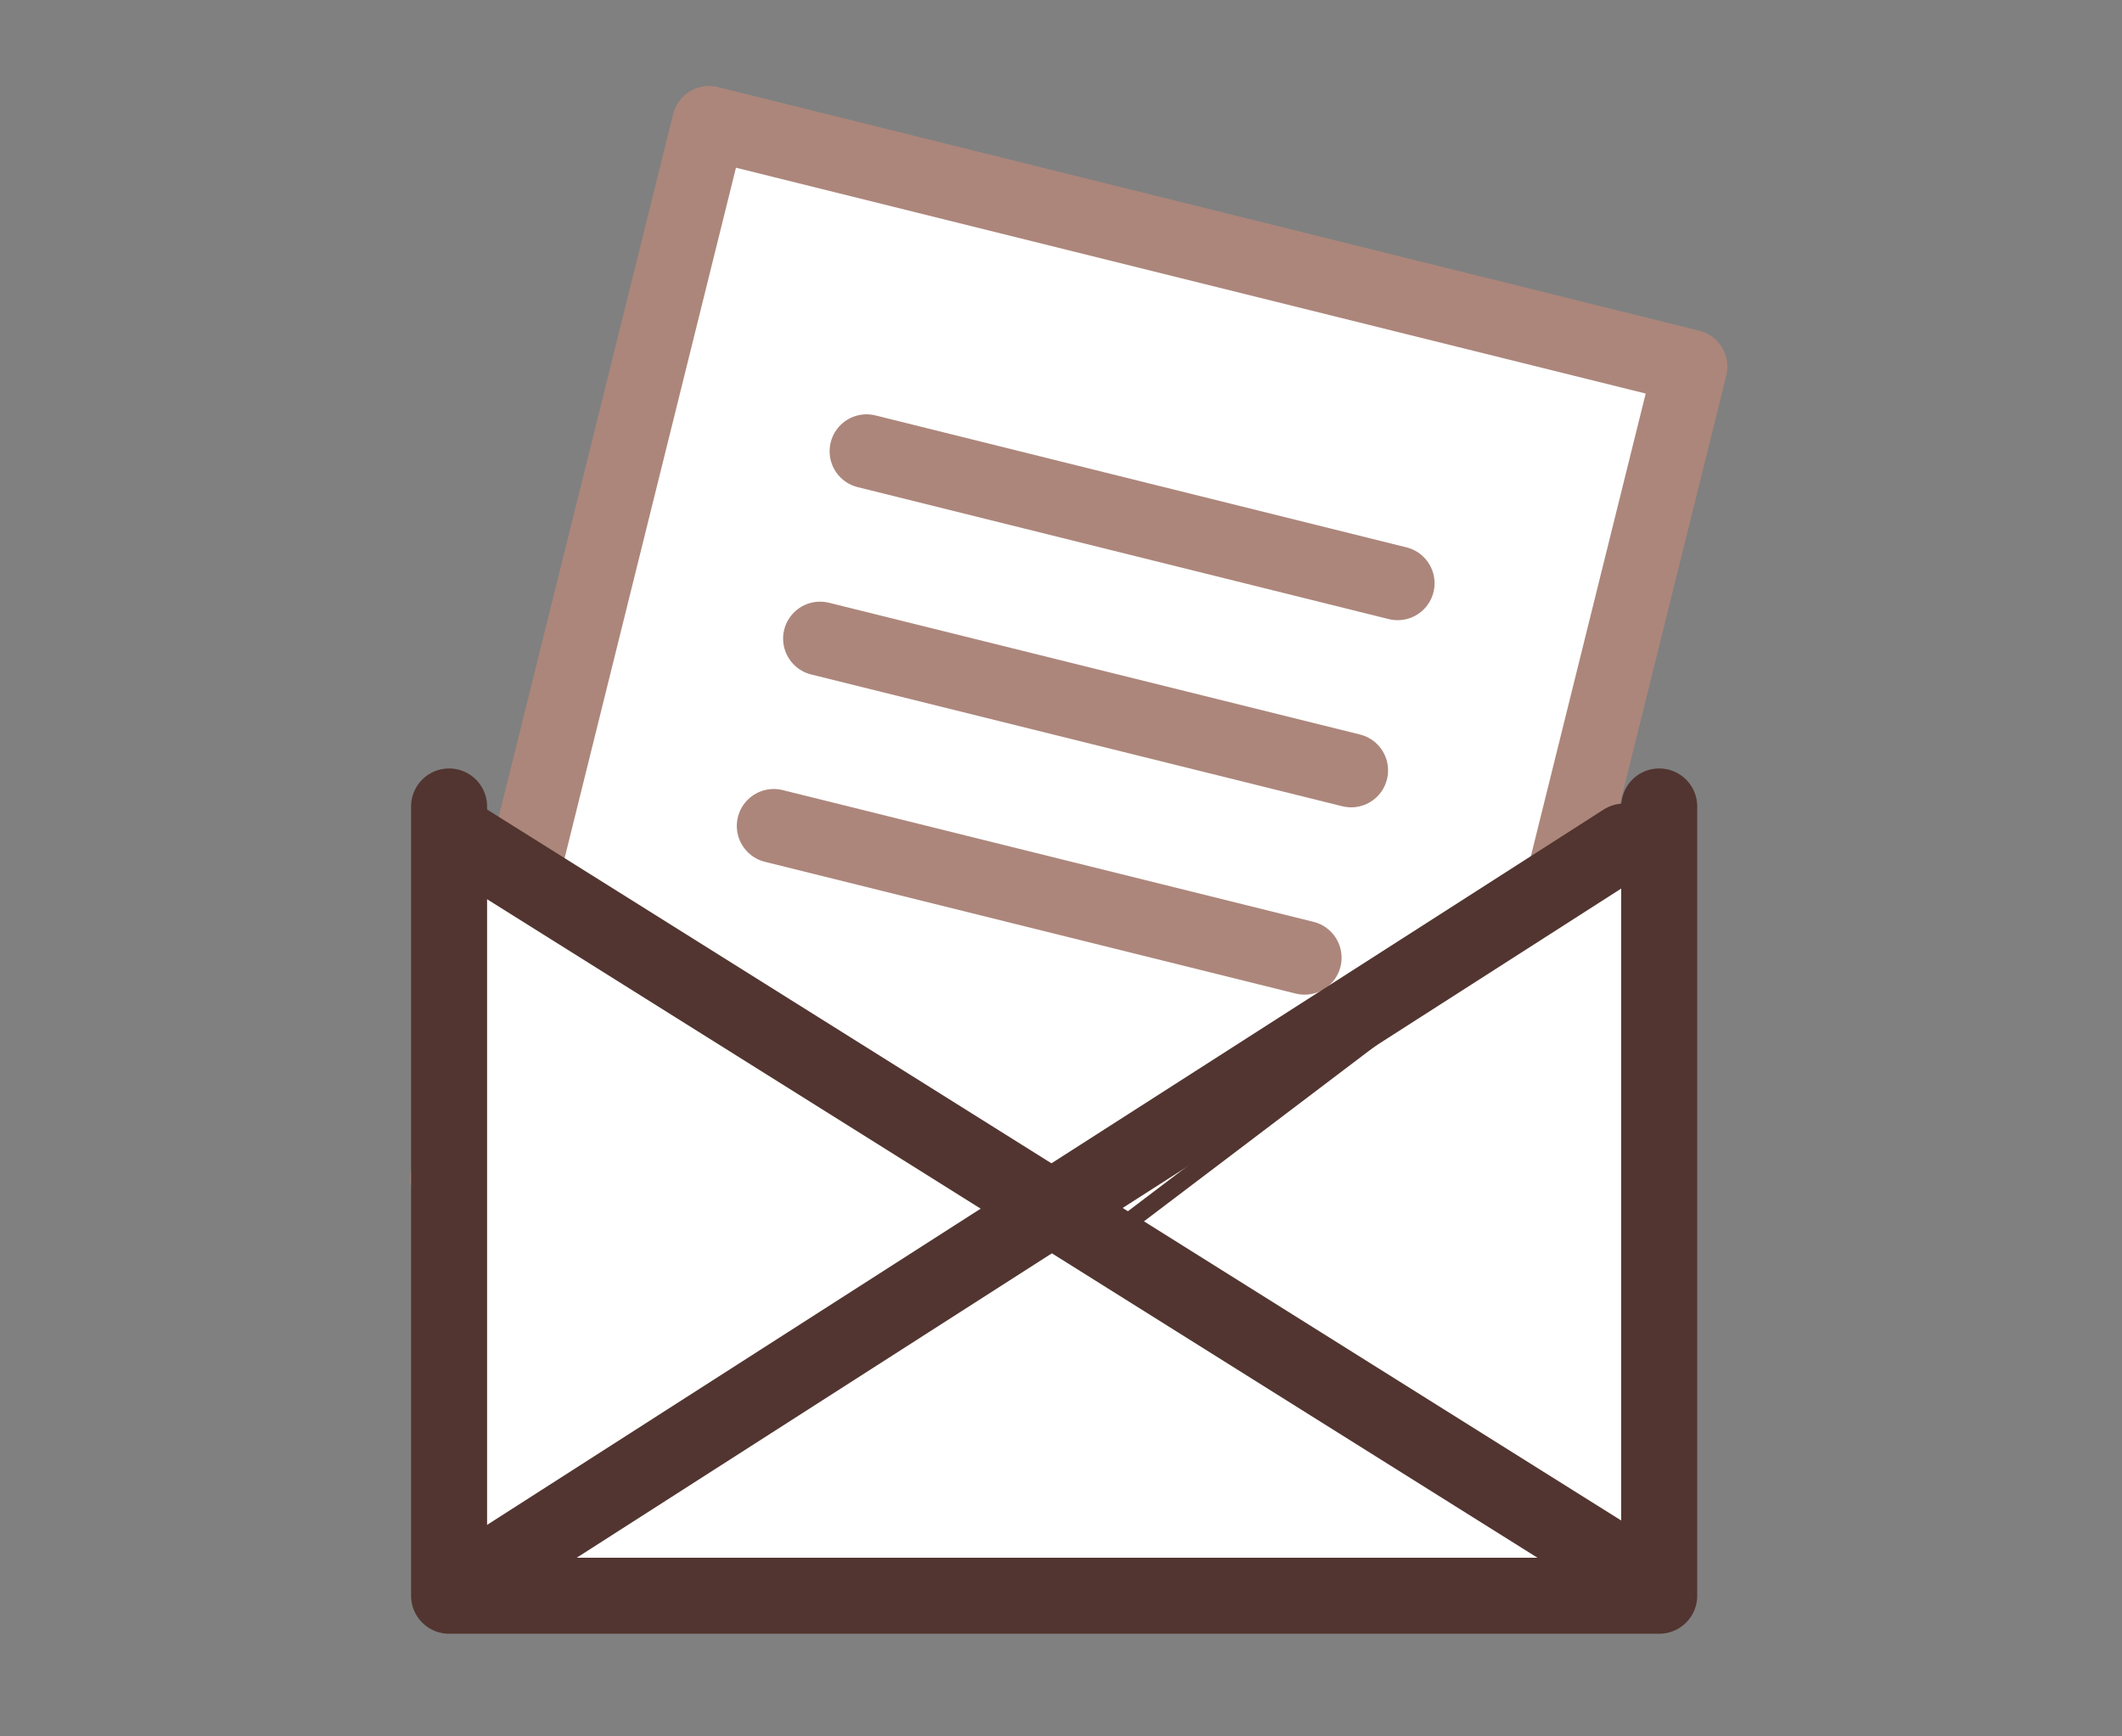 <?xml version="1.0" encoding="UTF-8"?><svg id="_レイヤー_1" xmlns="http://www.w3.org/2000/svg" viewBox="0 0 110 90"><rect x="0" y="0" width="110" height="90" fill="#808080" stroke="none"/><defs><style>.cls-1{stroke-width:3.94px;}.cls-1,.cls-2,.cls-3{stroke-linecap:round;stroke-linejoin:round;}.cls-1,.cls-3{fill:none;}.cls-1,.cls-4{stroke:#523530;}.cls-2,.cls-3{stroke:#ac867b;stroke-width:3.83px;}.cls-2,.cls-4{fill:#fff;}.cls-4{stroke-miterlimit:10;stroke-width:.92px;}</style></defs><rect class="cls-2" x="29.19" y="11.86" width="52.42" height="56.37" transform="translate(11.28 -12.17) rotate(13.94)"/><line class="cls-3" x1="44.92" y1="23.39" x2="72.45" y2="30.23"/><line class="cls-3" x1="42.51" y1="33.1" x2="70.04" y2="39.93"/><line class="cls-3" x1="40.11" y1="42.81" x2="67.63" y2="49.64"/><polygon class="cls-4" points="22.37 42.71 56.92 64.53 86.92 41.8 85.1 83.62 22.37 83.62 22.37 42.71"/><polyline class="cls-1" points="86.01 41.8 86.01 82.71 23.28 82.71 23.28 41.8"/><line class="cls-1" x1="24.19" y1="43.62" x2="85.1" y2="81.8"/><line class="cls-1" x1="84.19" y1="43.62" x2="26.01" y2="80.89"/></svg>